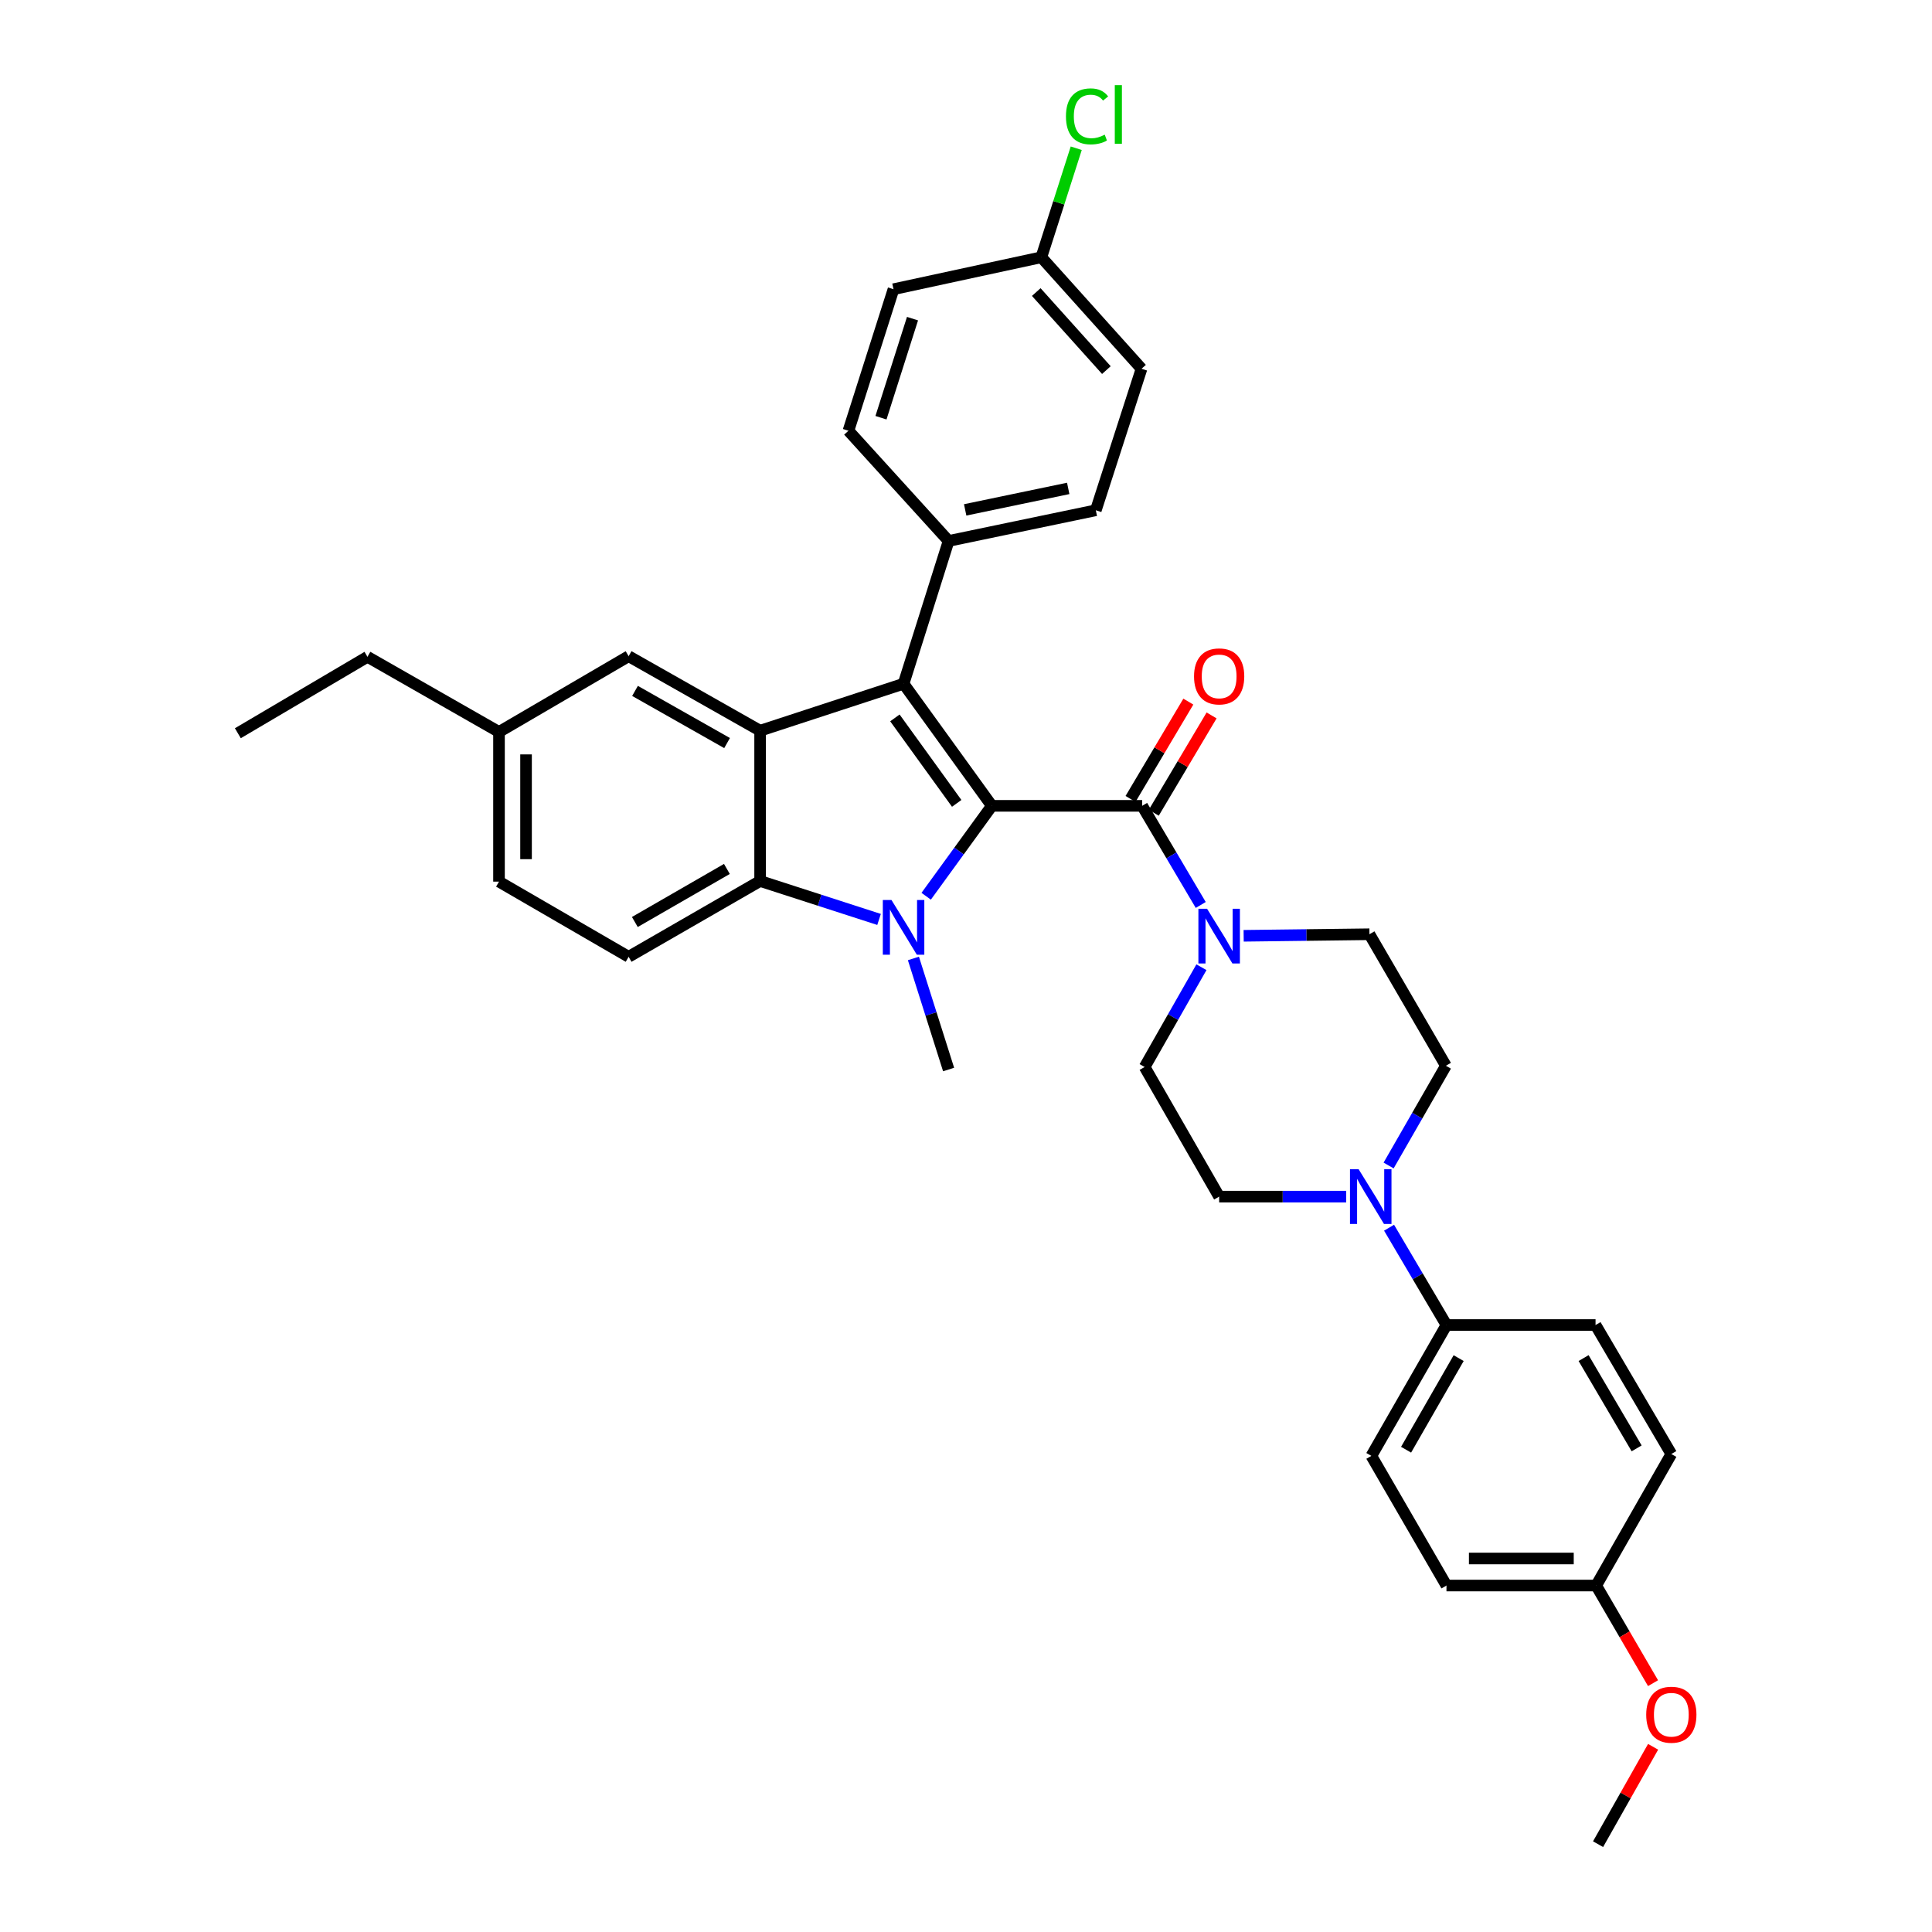 <?xml version='1.0' encoding='iso-8859-1'?>
<svg version='1.1' baseProfile='full'
              xmlns='http://www.w3.org/2000/svg'
                      xmlns:rdkit='http://www.rdkit.org/xml'
                      xmlns:xlink='http://www.w3.org/1999/xlink'
                  xml:space='preserve'
width='1000px' height='1000px' viewBox='0 0 1000 1000'>
<!-- END OF HEADER -->
<rect style='opacity:1.0;fill:#FFFFFF;stroke:none' width='1000' height='1000' x='0' y='0'> </rect>
<path class='bond-0' d='M 513.385,417.1 L 496.385,440.499' style='fill:none;fill-rule:evenodd;stroke:#000000;stroke-width:6px;stroke-linecap:butt;stroke-linejoin:miter;stroke-opacity:1' />
<path class='bond-0' d='M 496.385,440.499 L 479.385,463.897' style='fill:none;fill-rule:evenodd;stroke:#0000FF;stroke-width:6px;stroke-linecap:butt;stroke-linejoin:miter;stroke-opacity:1' />
<path class='bond-1' d='M 513.385,417.1 L 467.685,353.904' style='fill:none;fill-rule:evenodd;stroke:#000000;stroke-width:6px;stroke-linecap:butt;stroke-linejoin:miter;stroke-opacity:1' />
<path class='bond-1' d='M 495.188,415.822 L 463.198,371.585' style='fill:none;fill-rule:evenodd;stroke:#000000;stroke-width:6px;stroke-linecap:butt;stroke-linejoin:miter;stroke-opacity:1' />
<path class='bond-4' d='M 513.385,417.1 L 591.177,417.1' style='fill:none;fill-rule:evenodd;stroke:#000000;stroke-width:6px;stroke-linecap:butt;stroke-linejoin:miter;stroke-opacity:1' />
<path class='bond-3' d='M 454.994,475.899 L 424.216,465.951' style='fill:none;fill-rule:evenodd;stroke:#0000FF;stroke-width:6px;stroke-linecap:butt;stroke-linejoin:miter;stroke-opacity:1' />
<path class='bond-3' d='M 424.216,465.951 L 393.438,456.004' style='fill:none;fill-rule:evenodd;stroke:#000000;stroke-width:6px;stroke-linecap:butt;stroke-linejoin:miter;stroke-opacity:1' />
<path class='bond-20' d='M 472.783,496.09 L 481.89,524.834' style='fill:none;fill-rule:evenodd;stroke:#0000FF;stroke-width:6px;stroke-linecap:butt;stroke-linejoin:miter;stroke-opacity:1' />
<path class='bond-20' d='M 481.89,524.834 L 490.997,553.578' style='fill:none;fill-rule:evenodd;stroke:#000000;stroke-width:6px;stroke-linecap:butt;stroke-linejoin:miter;stroke-opacity:1' />
<path class='bond-2' d='M 467.685,353.904 L 393.438,378.212' style='fill:none;fill-rule:evenodd;stroke:#000000;stroke-width:6px;stroke-linecap:butt;stroke-linejoin:miter;stroke-opacity:1' />
<path class='bond-7' d='M 467.685,353.904 L 490.997,279.999' style='fill:none;fill-rule:evenodd;stroke:#000000;stroke-width:6px;stroke-linecap:butt;stroke-linejoin:miter;stroke-opacity:1' />
<path class='bond-10' d='M 393.438,378.212 L 325.374,339.65' style='fill:none;fill-rule:evenodd;stroke:#000000;stroke-width:6px;stroke-linecap:butt;stroke-linejoin:miter;stroke-opacity:1' />
<path class='bond-10' d='M 376.329,384.606 L 328.684,357.613' style='fill:none;fill-rule:evenodd;stroke:#000000;stroke-width:6px;stroke-linecap:butt;stroke-linejoin:miter;stroke-opacity:1' />
<path class='bond-34' d='M 393.438,378.212 L 393.438,456.004' style='fill:none;fill-rule:evenodd;stroke:#000000;stroke-width:6px;stroke-linecap:butt;stroke-linejoin:miter;stroke-opacity:1' />
<path class='bond-8' d='M 393.438,456.004 L 325.374,495.234' style='fill:none;fill-rule:evenodd;stroke:#000000;stroke-width:6px;stroke-linecap:butt;stroke-linejoin:miter;stroke-opacity:1' />
<path class='bond-8' d='M 376.239,449.762 L 328.594,477.223' style='fill:none;fill-rule:evenodd;stroke:#000000;stroke-width:6px;stroke-linecap:butt;stroke-linejoin:miter;stroke-opacity:1' />
<path class='bond-5' d='M 591.177,417.1 L 606.34,442.754' style='fill:none;fill-rule:evenodd;stroke:#000000;stroke-width:6px;stroke-linecap:butt;stroke-linejoin:miter;stroke-opacity:1' />
<path class='bond-5' d='M 606.34,442.754 L 621.503,468.408' style='fill:none;fill-rule:evenodd;stroke:#0000FF;stroke-width:6px;stroke-linecap:butt;stroke-linejoin:miter;stroke-opacity:1' />
<path class='bond-11' d='M 597.194,420.674 L 612.156,395.488' style='fill:none;fill-rule:evenodd;stroke:#000000;stroke-width:6px;stroke-linecap:butt;stroke-linejoin:miter;stroke-opacity:1' />
<path class='bond-11' d='M 612.156,395.488 L 627.119,370.301' style='fill:none;fill-rule:evenodd;stroke:#FF0000;stroke-width:6px;stroke-linecap:butt;stroke-linejoin:miter;stroke-opacity:1' />
<path class='bond-11' d='M 585.16,413.526 L 600.123,388.339' style='fill:none;fill-rule:evenodd;stroke:#000000;stroke-width:6px;stroke-linecap:butt;stroke-linejoin:miter;stroke-opacity:1' />
<path class='bond-11' d='M 600.123,388.339 L 615.085,363.152' style='fill:none;fill-rule:evenodd;stroke:#FF0000;stroke-width:6px;stroke-linecap:butt;stroke-linejoin:miter;stroke-opacity:1' />
<path class='bond-12' d='M 643.714,484.369 L 676.268,483.966' style='fill:none;fill-rule:evenodd;stroke:#0000FF;stroke-width:6px;stroke-linecap:butt;stroke-linejoin:miter;stroke-opacity:1' />
<path class='bond-12' d='M 676.268,483.966 L 708.822,483.562' style='fill:none;fill-rule:evenodd;stroke:#000000;stroke-width:6px;stroke-linecap:butt;stroke-linejoin:miter;stroke-opacity:1' />
<path class='bond-13' d='M 621.859,500.636 L 607.16,526.458' style='fill:none;fill-rule:evenodd;stroke:#0000FF;stroke-width:6px;stroke-linecap:butt;stroke-linejoin:miter;stroke-opacity:1' />
<path class='bond-13' d='M 607.16,526.458 L 592.46,552.28' style='fill:none;fill-rule:evenodd;stroke:#000000;stroke-width:6px;stroke-linecap:butt;stroke-linejoin:miter;stroke-opacity:1' />
<path class='bond-6' d='M 696.789,619.372 L 663.909,619.372' style='fill:none;fill-rule:evenodd;stroke:#0000FF;stroke-width:6px;stroke-linecap:butt;stroke-linejoin:miter;stroke-opacity:1' />
<path class='bond-6' d='M 663.909,619.372 L 631.029,619.372' style='fill:none;fill-rule:evenodd;stroke:#000000;stroke-width:6px;stroke-linecap:butt;stroke-linejoin:miter;stroke-opacity:1' />
<path class='bond-9' d='M 718.98,635.461 L 733.835,660.648' style='fill:none;fill-rule:evenodd;stroke:#0000FF;stroke-width:6px;stroke-linecap:butt;stroke-linejoin:miter;stroke-opacity:1' />
<path class='bond-9' d='M 733.835,660.648 L 748.69,685.834' style='fill:none;fill-rule:evenodd;stroke:#000000;stroke-width:6px;stroke-linecap:butt;stroke-linejoin:miter;stroke-opacity:1' />
<path class='bond-35' d='M 718.744,603.259 L 733.569,577.447' style='fill:none;fill-rule:evenodd;stroke:#0000FF;stroke-width:6px;stroke-linecap:butt;stroke-linejoin:miter;stroke-opacity:1' />
<path class='bond-35' d='M 733.569,577.447 L 748.394,551.634' style='fill:none;fill-rule:evenodd;stroke:#000000;stroke-width:6px;stroke-linecap:butt;stroke-linejoin:miter;stroke-opacity:1' />
<path class='bond-16' d='M 490.997,279.999 L 567.195,264.121' style='fill:none;fill-rule:evenodd;stroke:#000000;stroke-width:6px;stroke-linecap:butt;stroke-linejoin:miter;stroke-opacity:1' />
<path class='bond-16' d='M 499.572,263.915 L 552.91,252.8' style='fill:none;fill-rule:evenodd;stroke:#000000;stroke-width:6px;stroke-linecap:butt;stroke-linejoin:miter;stroke-opacity:1' />
<path class='bond-17' d='M 490.997,279.999 L 439.154,222.954' style='fill:none;fill-rule:evenodd;stroke:#000000;stroke-width:6px;stroke-linecap:butt;stroke-linejoin:miter;stroke-opacity:1' />
<path class='bond-21' d='M 325.374,495.234 L 258.282,456.33' style='fill:none;fill-rule:evenodd;stroke:#000000;stroke-width:6px;stroke-linecap:butt;stroke-linejoin:miter;stroke-opacity:1' />
<path class='bond-18' d='M 748.69,685.834 L 709.817,753.564' style='fill:none;fill-rule:evenodd;stroke:#000000;stroke-width:6px;stroke-linecap:butt;stroke-linejoin:miter;stroke-opacity:1' />
<path class='bond-18' d='M 754.998,702.961 L 727.788,750.372' style='fill:none;fill-rule:evenodd;stroke:#000000;stroke-width:6px;stroke-linecap:butt;stroke-linejoin:miter;stroke-opacity:1' />
<path class='bond-19' d='M 748.69,685.834 L 825.852,685.834' style='fill:none;fill-rule:evenodd;stroke:#000000;stroke-width:6px;stroke-linecap:butt;stroke-linejoin:miter;stroke-opacity:1' />
<path class='bond-22' d='M 325.374,339.65 L 258.282,378.857' style='fill:none;fill-rule:evenodd;stroke:#000000;stroke-width:6px;stroke-linecap:butt;stroke-linejoin:miter;stroke-opacity:1' />
<path class='bond-15' d='M 708.822,483.562 L 748.394,551.634' style='fill:none;fill-rule:evenodd;stroke:#000000;stroke-width:6px;stroke-linecap:butt;stroke-linejoin:miter;stroke-opacity:1' />
<path class='bond-14' d='M 592.46,552.28 L 631.029,619.372' style='fill:none;fill-rule:evenodd;stroke:#000000;stroke-width:6px;stroke-linecap:butt;stroke-linejoin:miter;stroke-opacity:1' />
<path class='bond-25' d='M 567.195,264.121 L 590.85,190.862' style='fill:none;fill-rule:evenodd;stroke:#000000;stroke-width:6px;stroke-linecap:butt;stroke-linejoin:miter;stroke-opacity:1' />
<path class='bond-26' d='M 439.154,222.954 L 462.475,149.695' style='fill:none;fill-rule:evenodd;stroke:#000000;stroke-width:6px;stroke-linecap:butt;stroke-linejoin:miter;stroke-opacity:1' />
<path class='bond-26' d='M 455.99,216.211 L 472.314,164.93' style='fill:none;fill-rule:evenodd;stroke:#000000;stroke-width:6px;stroke-linecap:butt;stroke-linejoin:miter;stroke-opacity:1' />
<path class='bond-28' d='M 709.817,753.564 L 748.69,820.672' style='fill:none;fill-rule:evenodd;stroke:#000000;stroke-width:6px;stroke-linecap:butt;stroke-linejoin:miter;stroke-opacity:1' />
<path class='bond-27' d='M 825.852,685.834 L 865.075,752.6' style='fill:none;fill-rule:evenodd;stroke:#000000;stroke-width:6px;stroke-linecap:butt;stroke-linejoin:miter;stroke-opacity:1' />
<path class='bond-27' d='M 819.667,702.939 L 847.123,749.675' style='fill:none;fill-rule:evenodd;stroke:#000000;stroke-width:6px;stroke-linecap:butt;stroke-linejoin:miter;stroke-opacity:1' />
<path class='bond-37' d='M 258.282,456.33 L 258.282,378.857' style='fill:none;fill-rule:evenodd;stroke:#000000;stroke-width:6px;stroke-linecap:butt;stroke-linejoin:miter;stroke-opacity:1' />
<path class='bond-37' d='M 272.279,444.709 L 272.279,390.478' style='fill:none;fill-rule:evenodd;stroke:#000000;stroke-width:6px;stroke-linecap:butt;stroke-linejoin:miter;stroke-opacity:1' />
<path class='bond-31' d='M 258.282,378.857 L 190.194,339.969' style='fill:none;fill-rule:evenodd;stroke:#000000;stroke-width:6px;stroke-linecap:butt;stroke-linejoin:miter;stroke-opacity:1' />
<path class='bond-23' d='M 538.999,133.156 L 462.475,149.695' style='fill:none;fill-rule:evenodd;stroke:#000000;stroke-width:6px;stroke-linecap:butt;stroke-linejoin:miter;stroke-opacity:1' />
<path class='bond-29' d='M 538.999,133.156 L 548.029,104.943' style='fill:none;fill-rule:evenodd;stroke:#000000;stroke-width:6px;stroke-linecap:butt;stroke-linejoin:miter;stroke-opacity:1' />
<path class='bond-29' d='M 548.029,104.943 L 557.059,76.731' style='fill:none;fill-rule:evenodd;stroke:#00CC00;stroke-width:6px;stroke-linecap:butt;stroke-linejoin:miter;stroke-opacity:1' />
<path class='bond-36' d='M 538.999,133.156 L 590.85,190.862' style='fill:none;fill-rule:evenodd;stroke:#000000;stroke-width:6px;stroke-linecap:butt;stroke-linejoin:miter;stroke-opacity:1' />
<path class='bond-36' d='M 536.365,151.167 L 572.661,191.561' style='fill:none;fill-rule:evenodd;stroke:#000000;stroke-width:6px;stroke-linecap:butt;stroke-linejoin:miter;stroke-opacity:1' />
<path class='bond-24' d='M 826.186,820.672 L 865.075,752.6' style='fill:none;fill-rule:evenodd;stroke:#000000;stroke-width:6px;stroke-linecap:butt;stroke-linejoin:miter;stroke-opacity:1' />
<path class='bond-30' d='M 826.186,820.672 L 840.899,845.937' style='fill:none;fill-rule:evenodd;stroke:#000000;stroke-width:6px;stroke-linecap:butt;stroke-linejoin:miter;stroke-opacity:1' />
<path class='bond-30' d='M 840.899,845.937 L 855.611,871.201' style='fill:none;fill-rule:evenodd;stroke:#FF0000;stroke-width:6px;stroke-linecap:butt;stroke-linejoin:miter;stroke-opacity:1' />
<path class='bond-38' d='M 826.186,820.672 L 748.69,820.672' style='fill:none;fill-rule:evenodd;stroke:#000000;stroke-width:6px;stroke-linecap:butt;stroke-linejoin:miter;stroke-opacity:1' />
<path class='bond-38' d='M 814.562,806.675 L 760.314,806.675' style='fill:none;fill-rule:evenodd;stroke:#000000;stroke-width:6px;stroke-linecap:butt;stroke-linejoin:miter;stroke-opacity:1' />
<path class='bond-32' d='M 855.642,904.14 L 841.397,929.343' style='fill:none;fill-rule:evenodd;stroke:#FF0000;stroke-width:6px;stroke-linecap:butt;stroke-linejoin:miter;stroke-opacity:1' />
<path class='bond-32' d='M 841.397,929.343 L 827.151,954.545' style='fill:none;fill-rule:evenodd;stroke:#000000;stroke-width:6px;stroke-linecap:butt;stroke-linejoin:miter;stroke-opacity:1' />
<path class='bond-33' d='M 190.194,339.969 L 123.11,379.518' style='fill:none;fill-rule:evenodd;stroke:#000000;stroke-width:6px;stroke-linecap:butt;stroke-linejoin:miter;stroke-opacity:1' />
<path  class='atom-1' d='M 461.425 465.841
L 470.705 480.841
Q 471.625 482.321, 473.105 485.001
Q 474.585 487.681, 474.665 487.841
L 474.665 465.841
L 478.425 465.841
L 478.425 494.161
L 474.545 494.161
L 464.585 477.761
Q 463.425 475.841, 462.185 473.641
Q 460.985 471.441, 460.625 470.761
L 460.625 494.161
L 456.945 494.161
L 456.945 465.841
L 461.425 465.841
' fill='#0000FF'/>
<path  class='atom-6' d='M 624.769 470.367
L 634.049 485.367
Q 634.969 486.847, 636.449 489.527
Q 637.929 492.207, 638.009 492.367
L 638.009 470.367
L 641.769 470.367
L 641.769 498.687
L 637.889 498.687
L 627.929 482.287
Q 626.769 480.367, 625.529 478.167
Q 624.329 475.967, 623.969 475.287
L 623.969 498.687
L 620.289 498.687
L 620.289 470.367
L 624.769 470.367
' fill='#0000FF'/>
<path  class='atom-7' d='M 703.23 605.212
L 712.51 620.212
Q 713.43 621.692, 714.91 624.372
Q 716.39 627.052, 716.47 627.212
L 716.47 605.212
L 720.23 605.212
L 720.23 633.532
L 716.35 633.532
L 706.39 617.132
Q 705.23 615.212, 703.99 613.012
Q 702.79 610.812, 702.43 610.132
L 702.43 633.532
L 698.75 633.532
L 698.75 605.212
L 703.23 605.212
' fill='#0000FF'/>
<path  class='atom-12' d='M 618.029 350.096
Q 618.029 343.296, 621.389 339.496
Q 624.749 335.696, 631.029 335.696
Q 637.309 335.696, 640.669 339.496
Q 644.029 343.296, 644.029 350.096
Q 644.029 356.976, 640.629 360.896
Q 637.229 364.776, 631.029 364.776
Q 624.789 364.776, 621.389 360.896
Q 618.029 357.016, 618.029 350.096
M 631.029 361.576
Q 635.349 361.576, 637.669 358.696
Q 640.029 355.776, 640.029 350.096
Q 640.029 344.536, 637.669 341.736
Q 635.349 338.896, 631.029 338.896
Q 626.709 338.896, 624.349 341.696
Q 622.029 344.496, 622.029 350.096
Q 622.029 355.816, 624.349 358.696
Q 626.709 361.576, 631.029 361.576
' fill='#FF0000'/>
<path  class='atom-30' d='M 551.734 60.231
Q 551.734 53.191, 555.014 49.511
Q 558.334 45.791, 564.614 45.791
Q 570.454 45.791, 573.574 49.911
L 570.934 52.071
Q 568.654 49.071, 564.614 49.071
Q 560.334 49.071, 558.054 51.951
Q 555.814 54.791, 555.814 60.231
Q 555.814 65.831, 558.134 68.711
Q 560.494 71.591, 565.054 71.591
Q 568.174 71.591, 571.814 69.711
L 572.934 72.711
Q 571.454 73.671, 569.214 74.231
Q 566.974 74.791, 564.494 74.791
Q 558.334 74.791, 555.014 71.031
Q 551.734 67.271, 551.734 60.231
' fill='#00CC00'/>
<path  class='atom-30' d='M 577.014 44.071
L 580.694 44.071
L 580.694 74.431
L 577.014 74.431
L 577.014 44.071
' fill='#00CC00'/>
<path  class='atom-31' d='M 852.075 887.533
Q 852.075 880.733, 855.435 876.933
Q 858.795 873.133, 865.075 873.133
Q 871.355 873.133, 874.715 876.933
Q 878.075 880.733, 878.075 887.533
Q 878.075 894.413, 874.675 898.333
Q 871.275 902.213, 865.075 902.213
Q 858.835 902.213, 855.435 898.333
Q 852.075 894.453, 852.075 887.533
M 865.075 899.013
Q 869.395 899.013, 871.715 896.133
Q 874.075 893.213, 874.075 887.533
Q 874.075 881.973, 871.715 879.173
Q 869.395 876.333, 865.075 876.333
Q 860.755 876.333, 858.395 879.133
Q 856.075 881.933, 856.075 887.533
Q 856.075 893.253, 858.395 896.133
Q 860.755 899.013, 865.075 899.013
' fill='#FF0000'/>
</svg>

